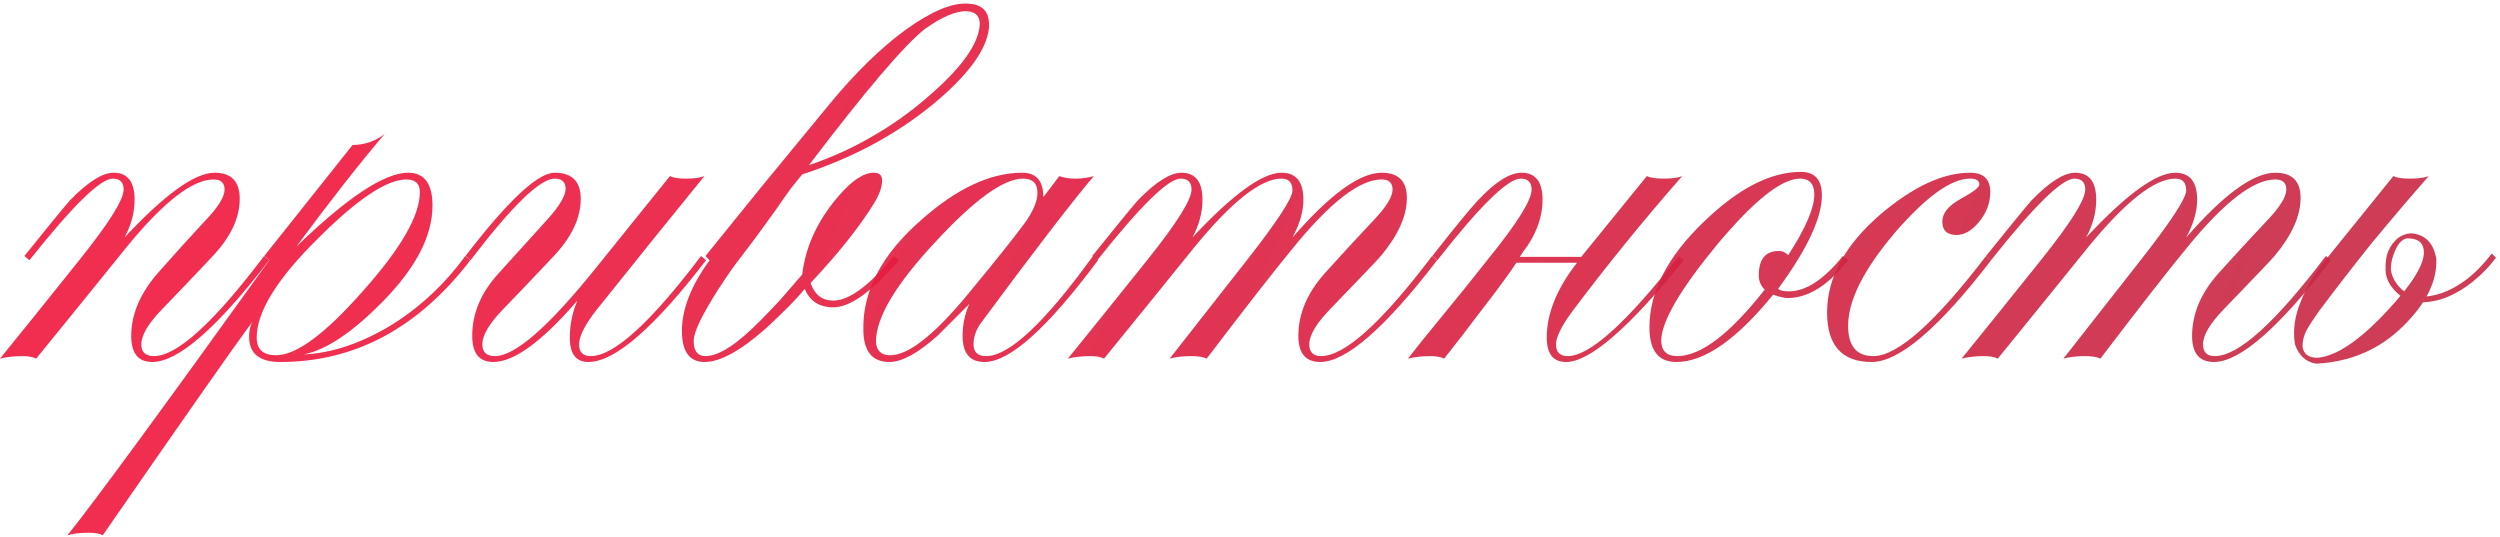 <?xml version="1.0" encoding="UTF-8"?> <svg xmlns="http://www.w3.org/2000/svg" width="442" height="95" viewBox="0 0 442 95" fill="none"><path opacity="0.9" d="M441.291 45.559C440.201 47.046 438.862 48.434 437.276 49.723C435.69 51.012 434.004 52.004 432.22 52.697C430.534 53.292 428.849 53.54 427.163 53.441C425.577 53.243 424.189 52.4 422.999 50.913C422.404 50.219 422.008 49.376 421.809 48.385C421.71 47.294 421.76 46.253 421.958 45.262C422.256 44.171 422.751 43.279 423.445 42.585C424.139 41.792 425.081 41.345 426.271 41.246C428.75 41.445 430.237 42.932 430.732 45.708C430.931 49.674 428.948 53.689 424.784 57.754C420.62 61.819 415.514 64 409.466 64.297C407.681 64 406.442 62.86 405.748 60.877C405.351 58.398 405.698 55.87 406.789 53.292C407.78 50.715 409.268 48.236 411.25 45.856L423.148 31.134C423.743 31.431 424.734 31.58 426.122 31.58C427.51 31.58 428.601 31.431 429.394 31.134C425.924 35.099 422.553 39.065 419.281 43.031C416.109 46.997 413.035 50.962 410.061 54.928C409.069 56.316 408.326 57.456 407.83 58.349C407.334 59.241 407.086 60.233 407.086 61.323C407.285 62.612 408.177 63.256 409.763 63.256C413.035 62.959 417.05 60.282 421.809 55.226C426.667 50.07 428.898 46.352 428.502 44.072C428.303 42.783 427.361 42.139 425.676 42.139C425.18 42.139 424.685 42.436 424.189 43.031C423.792 43.527 423.445 44.221 423.148 45.113C422.85 45.906 422.702 46.749 422.702 47.641C422.801 48.533 423.148 49.376 423.743 50.169C424.437 51.161 425.379 51.855 426.568 52.251C427.857 52.549 429.245 52.499 430.732 52.103C432.319 51.706 433.955 50.913 435.64 49.723C437.326 48.533 438.961 46.898 440.548 44.816L441.291 45.559Z" fill="url(#paint0_linear_24_22)"></path><path opacity="0.9" d="M412.099 46.005C402.878 58.002 395.988 64 391.427 64C388.849 64 387.56 62.463 387.56 59.39C387.56 55.523 389.097 51.855 392.171 48.385C394.748 45.51 397.624 42.386 400.796 39.016C403.077 36.636 404.217 34.802 404.217 33.513C404.217 32.323 403.572 31.728 402.283 31.728C398.417 31.728 393.212 35.744 386.668 43.775C383.396 47.74 378.29 54.284 371.35 63.405C370.755 63.108 369.863 62.959 368.673 62.959C367.186 62.959 365.897 63.108 364.807 63.405C368.079 59.241 372.59 53.491 378.34 46.154C383.793 39.214 386.519 35.05 386.519 33.662C386.519 32.274 385.875 31.58 384.586 31.58C380.918 31.58 375.762 35.645 369.12 43.775C364.162 49.922 358.858 56.465 353.207 63.405C352.612 63.108 351.819 62.959 350.827 62.959C349.34 62.959 348.002 63.108 346.812 63.405C350.282 59.142 354.991 53.292 360.94 45.856C366.096 39.412 368.673 35.298 368.673 33.513C368.673 32.224 368.029 31.58 366.74 31.58C364.559 31.58 359.651 36.388 352.017 46.005L351.125 45.262C355.19 40.205 357.867 36.934 359.156 35.446C362.328 32.175 364.906 30.539 366.889 30.539C369.367 30.539 370.607 32.125 370.607 35.298C370.607 37.578 370.012 39.809 368.822 41.99C375.96 34.356 381.215 30.539 384.586 30.539C387.164 30.539 388.453 32.125 388.453 35.298C388.453 37.38 387.808 39.61 386.519 41.99C393.162 34.356 398.417 30.539 402.283 30.539C405.258 30.539 406.745 32.026 406.745 35C406.745 38.173 405.208 41.593 402.135 45.262C401.639 45.856 398.615 49.029 393.063 54.779C390.683 57.258 389.494 59.291 389.494 60.877C389.494 62.265 390.188 62.959 391.576 62.959C395.74 62.959 402.283 57.06 411.206 45.262L412.099 46.005Z" fill="url(#paint1_linear_24_22)"></path><path opacity="0.9" d="M352.029 46.005C342.808 58.002 335.769 64 330.911 64C325.656 64 323.029 61.075 323.029 55.226C323.029 49.079 326.202 43.279 332.547 37.826C338.297 32.968 343.552 30.539 348.311 30.539C350.69 30.539 351.88 31.679 351.88 33.959C351.88 35.843 351.236 37.578 349.947 39.164C348.658 40.751 347.319 41.544 345.931 41.544C344.246 41.544 343.403 40.751 343.403 39.164C343.403 37.677 344.494 36.339 346.675 35.149C348.856 33.959 349.947 33.116 349.947 32.621C349.947 31.927 349.401 31.58 348.311 31.58C344.94 31.58 340.478 34.802 334.926 41.246C329.473 47.691 326.747 53.144 326.747 57.605C326.747 61.174 328.234 62.959 331.208 62.959C335.472 62.959 342.114 57.06 351.137 45.262L352.029 46.005Z" fill="url(#paint2_linear_24_22)"></path><path opacity="0.9" d="M326.718 46.005C323.248 50.467 319.679 52.697 316.01 52.697C315.515 52.697 314.672 52.499 313.482 52.103C307.038 60.034 301.337 64 296.38 64C293.207 64 291.621 61.968 291.621 57.903C291.621 51.557 294.843 45.311 301.287 39.164C307.335 33.315 313.036 30.39 318.39 30.39C320.868 30.39 322.108 31.778 322.108 34.554C322.108 38.52 319.53 44.022 314.375 51.062C314.672 51.359 315.316 51.508 316.308 51.508C319.282 51.508 322.455 49.426 325.826 45.262L326.718 46.005ZM320.769 34.405C320.769 32.522 319.927 31.58 318.241 31.58C314.969 31.58 310.062 35.496 303.518 43.328C297.074 51.161 293.802 56.763 293.703 60.133C293.703 62.017 294.645 62.959 296.529 62.959C300.693 62.959 305.848 59.043 311.995 51.21C311.301 50.516 310.954 49.674 310.954 48.682C310.954 45.807 312.144 44.369 314.523 44.369C315.118 44.369 315.663 44.617 316.159 45.113C319.233 40.354 320.769 36.785 320.769 34.405Z" fill="url(#paint3_linear_24_22)"></path><path opacity="0.9" d="M297.705 46.005C287.989 58.002 281.049 64 276.885 64C274.605 64 273.465 62.562 273.465 59.687C273.465 55.424 275.249 51.012 278.818 46.451H268.111C266.425 48.93 264.343 51.756 261.865 54.928C259.485 58.101 257.304 60.926 255.321 63.405C254.726 63.108 253.933 62.959 252.942 62.959C251.454 62.959 250.116 63.108 248.926 63.405C250.612 61.224 252.644 58.696 255.024 55.821C257.403 52.945 260.08 49.624 263.054 45.856C268.21 39.511 270.788 35.397 270.788 33.513C270.788 32.224 270.143 31.58 268.854 31.58C266.574 31.58 261.666 36.388 254.131 46.005L253.239 45.262C257.205 40.205 259.882 36.934 261.27 35.446C264.343 32.175 266.921 30.539 269.003 30.539C271.482 30.539 272.721 32.125 272.721 35.298C272.721 37.578 272.126 39.809 270.936 41.99C270.738 42.386 270.441 42.882 270.044 43.477C269.647 43.973 269.201 44.617 268.706 45.41H279.562L291.162 31.134C291.757 31.431 292.748 31.58 294.136 31.58C295.623 31.58 296.714 31.431 297.408 31.134C290.468 39.065 284.023 46.997 278.075 54.928C276.092 57.605 275.1 59.588 275.1 60.877C275.1 62.265 275.794 62.959 277.182 62.959C281.049 62.959 287.593 57.06 296.813 45.262L297.705 46.005Z" fill="url(#paint4_linear_24_22)"></path><path opacity="0.9" d="M254.087 46.005C244.867 58.002 237.976 64 233.416 64C230.838 64 229.549 62.463 229.549 59.39C229.549 55.523 231.086 51.855 234.159 48.385C236.737 45.51 239.612 42.386 242.785 39.016C245.065 36.636 246.205 34.802 246.205 33.513C246.205 32.323 245.561 31.728 244.272 31.728C240.405 31.728 235.2 35.744 228.657 43.775C225.385 47.74 220.279 54.284 213.339 63.405C212.744 63.108 211.852 62.959 210.662 62.959C209.175 62.959 207.886 63.108 206.795 63.405C210.067 59.241 214.578 53.491 220.328 46.154C225.781 39.214 228.508 35.05 228.508 33.662C228.508 32.274 227.863 31.58 226.575 31.58C222.906 31.58 217.751 35.645 211.108 43.775C206.151 49.922 200.847 56.465 195.195 63.405C194.6 63.108 193.807 62.959 192.816 62.959C191.329 62.959 189.99 63.108 188.801 63.405C192.271 59.142 196.98 53.292 202.929 45.856C208.084 39.412 210.662 35.298 210.662 33.513C210.662 32.224 210.017 31.58 208.729 31.58C206.547 31.58 201.64 36.388 194.006 46.005L193.113 45.262C197.178 40.205 199.855 36.934 201.144 35.446C204.317 32.175 206.894 30.539 208.877 30.539C211.356 30.539 212.595 32.125 212.595 35.298C212.595 37.578 212 39.809 210.811 41.99C217.949 34.356 223.204 30.539 226.575 30.539C229.152 30.539 230.441 32.125 230.441 35.298C230.441 37.38 229.797 39.61 228.508 41.99C235.151 34.356 240.405 30.539 244.272 30.539C247.246 30.539 248.733 32.026 248.733 35C248.733 38.173 247.197 41.593 244.123 45.262C243.627 45.856 240.604 49.029 235.051 54.779C232.672 57.258 231.482 59.291 231.482 60.877C231.482 62.265 232.176 62.959 233.564 62.959C237.728 62.959 244.272 57.06 253.195 45.262L254.087 46.005Z" fill="url(#paint5_linear_24_22)"></path><path opacity="0.9" d="M194.13 46.005C185.207 58.002 178.515 64 174.053 64C171.476 64 170.187 62.463 170.187 59.39C170.187 57.407 170.583 55.523 171.376 53.739C169.493 55.622 167.609 57.506 165.725 59.39C162.255 62.463 159.429 64 157.248 64C154.175 64 152.638 62.067 152.638 58.2C152.539 51.359 155.959 44.915 162.9 38.867C169.146 33.315 175.094 30.539 180.746 30.539C183.224 30.539 184.463 31.976 184.463 34.852L187.289 31.134C188.082 31.431 189.024 31.58 190.115 31.58C191.304 31.58 192.395 31.431 193.386 31.134C189.52 35.694 182.927 44.27 173.607 56.862C172.616 58.15 172.12 59.489 172.12 60.877C172.12 62.265 172.864 62.959 174.351 62.959C178.416 62.959 184.711 57.06 193.238 45.262L194.13 46.005ZM183.422 34.108C183.422 32.422 182.58 31.58 180.894 31.58C177.424 31.58 172.219 35.347 165.279 42.882C158.339 50.318 154.869 56.167 154.869 60.431C154.968 62.017 155.811 62.81 157.397 62.81C160.57 62.81 165.081 59.291 170.93 52.251C175.689 46.501 179.06 42.287 181.043 39.61C182.629 37.429 183.422 35.595 183.422 34.108Z" fill="url(#paint6_linear_24_22)"></path><path opacity="0.9" d="M129.783 47.046C127.8 49.822 126.115 52.45 124.727 54.928C123.339 57.407 122.645 59.191 122.645 60.282C122.645 62.067 123.339 62.959 124.727 62.959C127.106 62.959 130.378 60.827 134.542 56.564C135.633 55.474 136.773 54.284 137.963 52.995C139.152 51.607 140.441 50.12 141.829 48.533C142.424 43.576 144.556 38.966 148.224 34.703C150.604 31.927 152.686 30.539 154.47 30.539C155.462 30.539 155.957 30.985 155.957 31.877C155.957 33.067 155.462 34.455 154.47 36.041C151.892 40.205 148.174 44.865 143.316 50.021C144.01 52.103 145.349 53.144 147.332 53.144C150.108 53.144 153.677 50.516 158.039 45.262L158.932 46.005C154.173 51.557 150.306 54.333 147.332 54.333C144.853 54.333 143.168 53.243 142.275 51.062C141.482 52.053 140.491 53.144 139.301 54.333C138.21 55.424 136.971 56.614 135.583 57.903C131.022 61.968 127.354 64 124.578 64C121.901 64 120.563 62.166 120.563 58.498C120.563 54.631 122.199 50.467 125.47 46.005L124.727 45.262L134.84 32.77L146.588 18.493C151.149 12.941 155.66 8.529 160.121 5.257C164.682 1.985 168.35 0.448 171.126 0.647C173.803 0.746 175.043 2.183 174.844 4.959C174.448 8.826 171.126 13.337 164.88 18.493C158.337 23.846 150.653 27.961 141.829 30.836C141.433 31.332 140.788 32.125 139.896 33.216C139.103 34.306 138.161 35.645 137.07 37.231C135.98 38.718 134.79 40.354 133.501 42.139C132.212 43.824 130.973 45.46 129.783 47.046ZM143.019 29.2C147.084 27.812 150.802 26.127 154.173 24.144C157.643 22.161 160.865 19.881 163.839 17.303C169.788 12.246 172.911 7.983 173.208 4.513C173.308 2.927 172.564 2.084 170.978 1.985C169.094 1.886 166.615 2.927 163.542 5.108C161.757 6.496 159.13 9.223 155.66 13.288C152.289 17.253 148.075 22.558 143.019 29.2Z" fill="url(#paint7_linear_24_22)"></path><path opacity="0.9" d="M124.835 46.005C115.615 58.002 108.674 64 104.015 64C101.833 64 100.743 62.562 100.743 59.687C100.743 57.407 101.189 55.226 102.081 53.144C95.835 60.381 90.878 64 87.21 64C84.731 64 83.492 62.463 83.492 59.39C83.492 55.424 85.028 51.756 88.102 48.385L96.579 39.016C98.859 36.537 99.999 34.653 99.999 33.364C99.999 32.175 99.355 31.58 98.066 31.58C95.488 31.58 90.531 36.388 83.194 46.005L82.302 45.262C89.837 35.446 95.092 30.539 98.066 30.539C101.139 30.539 102.676 32.075 102.676 35.149C102.676 38.52 101.09 41.891 97.917 45.262C94.844 48.533 91.82 51.706 88.846 54.779C86.466 57.258 85.276 59.291 85.276 60.877C85.276 62.265 86.02 62.959 87.507 62.959C91.076 62.959 97.075 57.704 105.502 47.195L118.44 31.134C119.035 31.431 119.977 31.58 121.266 31.58C122.753 31.58 123.844 31.431 124.538 31.134C119.283 37.578 112.888 45.51 105.353 54.928C103.37 57.506 102.379 59.489 102.379 60.877C102.379 62.265 103.073 62.959 104.461 62.959C108.526 62.959 115.02 57.06 123.943 45.262L124.835 46.005Z" fill="url(#paint8_linear_24_22)"></path><path opacity="0.9" d="M83.156 46.005C73.935 58.002 62.732 64 49.546 64C45.877 64 44.043 62.513 44.043 59.538C44.043 58.448 44.242 57.556 44.638 56.862C41.267 61.422 32.443 74.014 18.167 94.636C17.671 94.338 16.828 94.189 15.639 94.189C14.151 94.189 12.912 94.338 11.921 94.636C16.481 88.984 28.378 72.774 47.613 46.005L46.72 45.262L62.336 25.631C64.418 25.631 66.301 24.987 67.987 23.698C63.525 28.952 58.32 35.595 52.371 43.626C61.394 34.901 67.987 30.539 72.151 30.539C75.026 30.539 76.464 32.472 76.464 36.339C76.464 41.693 73.539 47.344 67.689 53.292C62.336 58.745 57.676 61.868 53.71 62.662C58.469 62.463 63.476 60.827 68.73 57.754C73.985 54.581 78.496 50.417 82.264 45.262L83.156 46.005ZM74.233 33.959C74.233 32.472 73.44 31.729 71.853 31.729C68.383 31.729 63.178 35.199 56.238 42.139C49.001 49.277 45.382 55.127 45.382 59.687C45.382 61.769 46.522 62.81 48.802 62.81C52.371 62.81 57.477 59.043 64.12 51.508C70.862 43.973 74.233 38.123 74.233 33.959Z" fill="url(#paint9_linear_24_22)"></path><path opacity="0.9" d="M47.589 46.005C38.369 58.002 31.478 64 26.918 64C24.439 64 23.2 62.463 23.2 59.39C23.2 55.622 24.737 51.954 27.81 48.385C30.685 45.113 33.511 41.99 36.287 39.016C38.567 36.636 39.707 34.802 39.707 33.513C39.707 32.323 39.063 31.728 37.774 31.728C34.007 31.728 28.851 35.744 22.308 43.775C17.35 49.922 12.046 56.465 6.395 63.405C5.8 63.108 5.007 62.959 4.015 62.959C2.528 62.959 1.19 63.108 0 63.405C3.47 59.142 8.179 53.292 14.128 45.856C19.284 39.412 21.861 35.298 21.861 33.513C21.861 32.224 21.217 31.58 19.928 31.58C17.747 31.58 12.839 36.388 5.205 46.005L4.313 45.262C8.378 40.205 11.055 36.934 12.344 35.446C15.516 32.175 18.094 30.539 20.077 30.539C22.555 30.539 23.795 32.125 23.795 35.298C23.795 37.578 23.2 39.809 22.01 41.99C29.148 34.356 34.453 30.539 37.923 30.539C40.897 30.539 42.384 32.075 42.384 35.149C42.384 38.52 40.798 41.891 37.625 45.262C34.552 48.533 31.528 51.706 28.554 54.779C26.174 57.258 24.984 59.291 24.984 60.877C24.984 62.265 25.728 62.959 27.215 62.959C31.28 62.959 37.774 57.06 46.697 45.262L47.589 46.005Z" fill="url(#paint10_linear_24_22)"></path><defs><linearGradient id="paint0_linear_24_22" x1="66.485" y1="6.845" x2="373.592" y2="137.274" gradientUnits="userSpaceOnUse"><stop stop-color="#F0173D"></stop><stop offset="1" stop-color="#C92743"></stop></linearGradient><linearGradient id="paint1_linear_24_22" x1="66.485" y1="6.845" x2="373.592" y2="137.274" gradientUnits="userSpaceOnUse"><stop stop-color="#F0173D"></stop><stop offset="1" stop-color="#C92743"></stop></linearGradient><linearGradient id="paint2_linear_24_22" x1="66.485" y1="6.845" x2="373.592" y2="137.274" gradientUnits="userSpaceOnUse"><stop stop-color="#F0173D"></stop><stop offset="1" stop-color="#C92743"></stop></linearGradient><linearGradient id="paint3_linear_24_22" x1="66.485" y1="6.845" x2="373.592" y2="137.274" gradientUnits="userSpaceOnUse"><stop stop-color="#F0173D"></stop><stop offset="1" stop-color="#C92743"></stop></linearGradient><linearGradient id="paint4_linear_24_22" x1="66.485" y1="6.845" x2="373.592" y2="137.274" gradientUnits="userSpaceOnUse"><stop stop-color="#F0173D"></stop><stop offset="1" stop-color="#C92743"></stop></linearGradient><linearGradient id="paint5_linear_24_22" x1="66.485" y1="6.845" x2="373.592" y2="137.274" gradientUnits="userSpaceOnUse"><stop stop-color="#F0173D"></stop><stop offset="1" stop-color="#C92743"></stop></linearGradient><linearGradient id="paint6_linear_24_22" x1="66.485" y1="6.845" x2="373.592" y2="137.274" gradientUnits="userSpaceOnUse"><stop stop-color="#F0173D"></stop><stop offset="1" stop-color="#C92743"></stop></linearGradient><linearGradient id="paint7_linear_24_22" x1="66.485" y1="6.845" x2="373.592" y2="137.274" gradientUnits="userSpaceOnUse"><stop stop-color="#F0173D"></stop><stop offset="1" stop-color="#C92743"></stop></linearGradient><linearGradient id="paint8_linear_24_22" x1="66.485" y1="6.845" x2="373.592" y2="137.274" gradientUnits="userSpaceOnUse"><stop stop-color="#F0173D"></stop><stop offset="1" stop-color="#C92743"></stop></linearGradient><linearGradient id="paint9_linear_24_22" x1="66.485" y1="6.845" x2="373.592" y2="137.274" gradientUnits="userSpaceOnUse"><stop stop-color="#F0173D"></stop><stop offset="1" stop-color="#C92743"></stop></linearGradient><linearGradient id="paint10_linear_24_22" x1="66.485" y1="6.845" x2="373.592" y2="137.274" gradientUnits="userSpaceOnUse"><stop stop-color="#F0173D"></stop><stop offset="1" stop-color="#C92743"></stop></linearGradient></defs></svg> 
